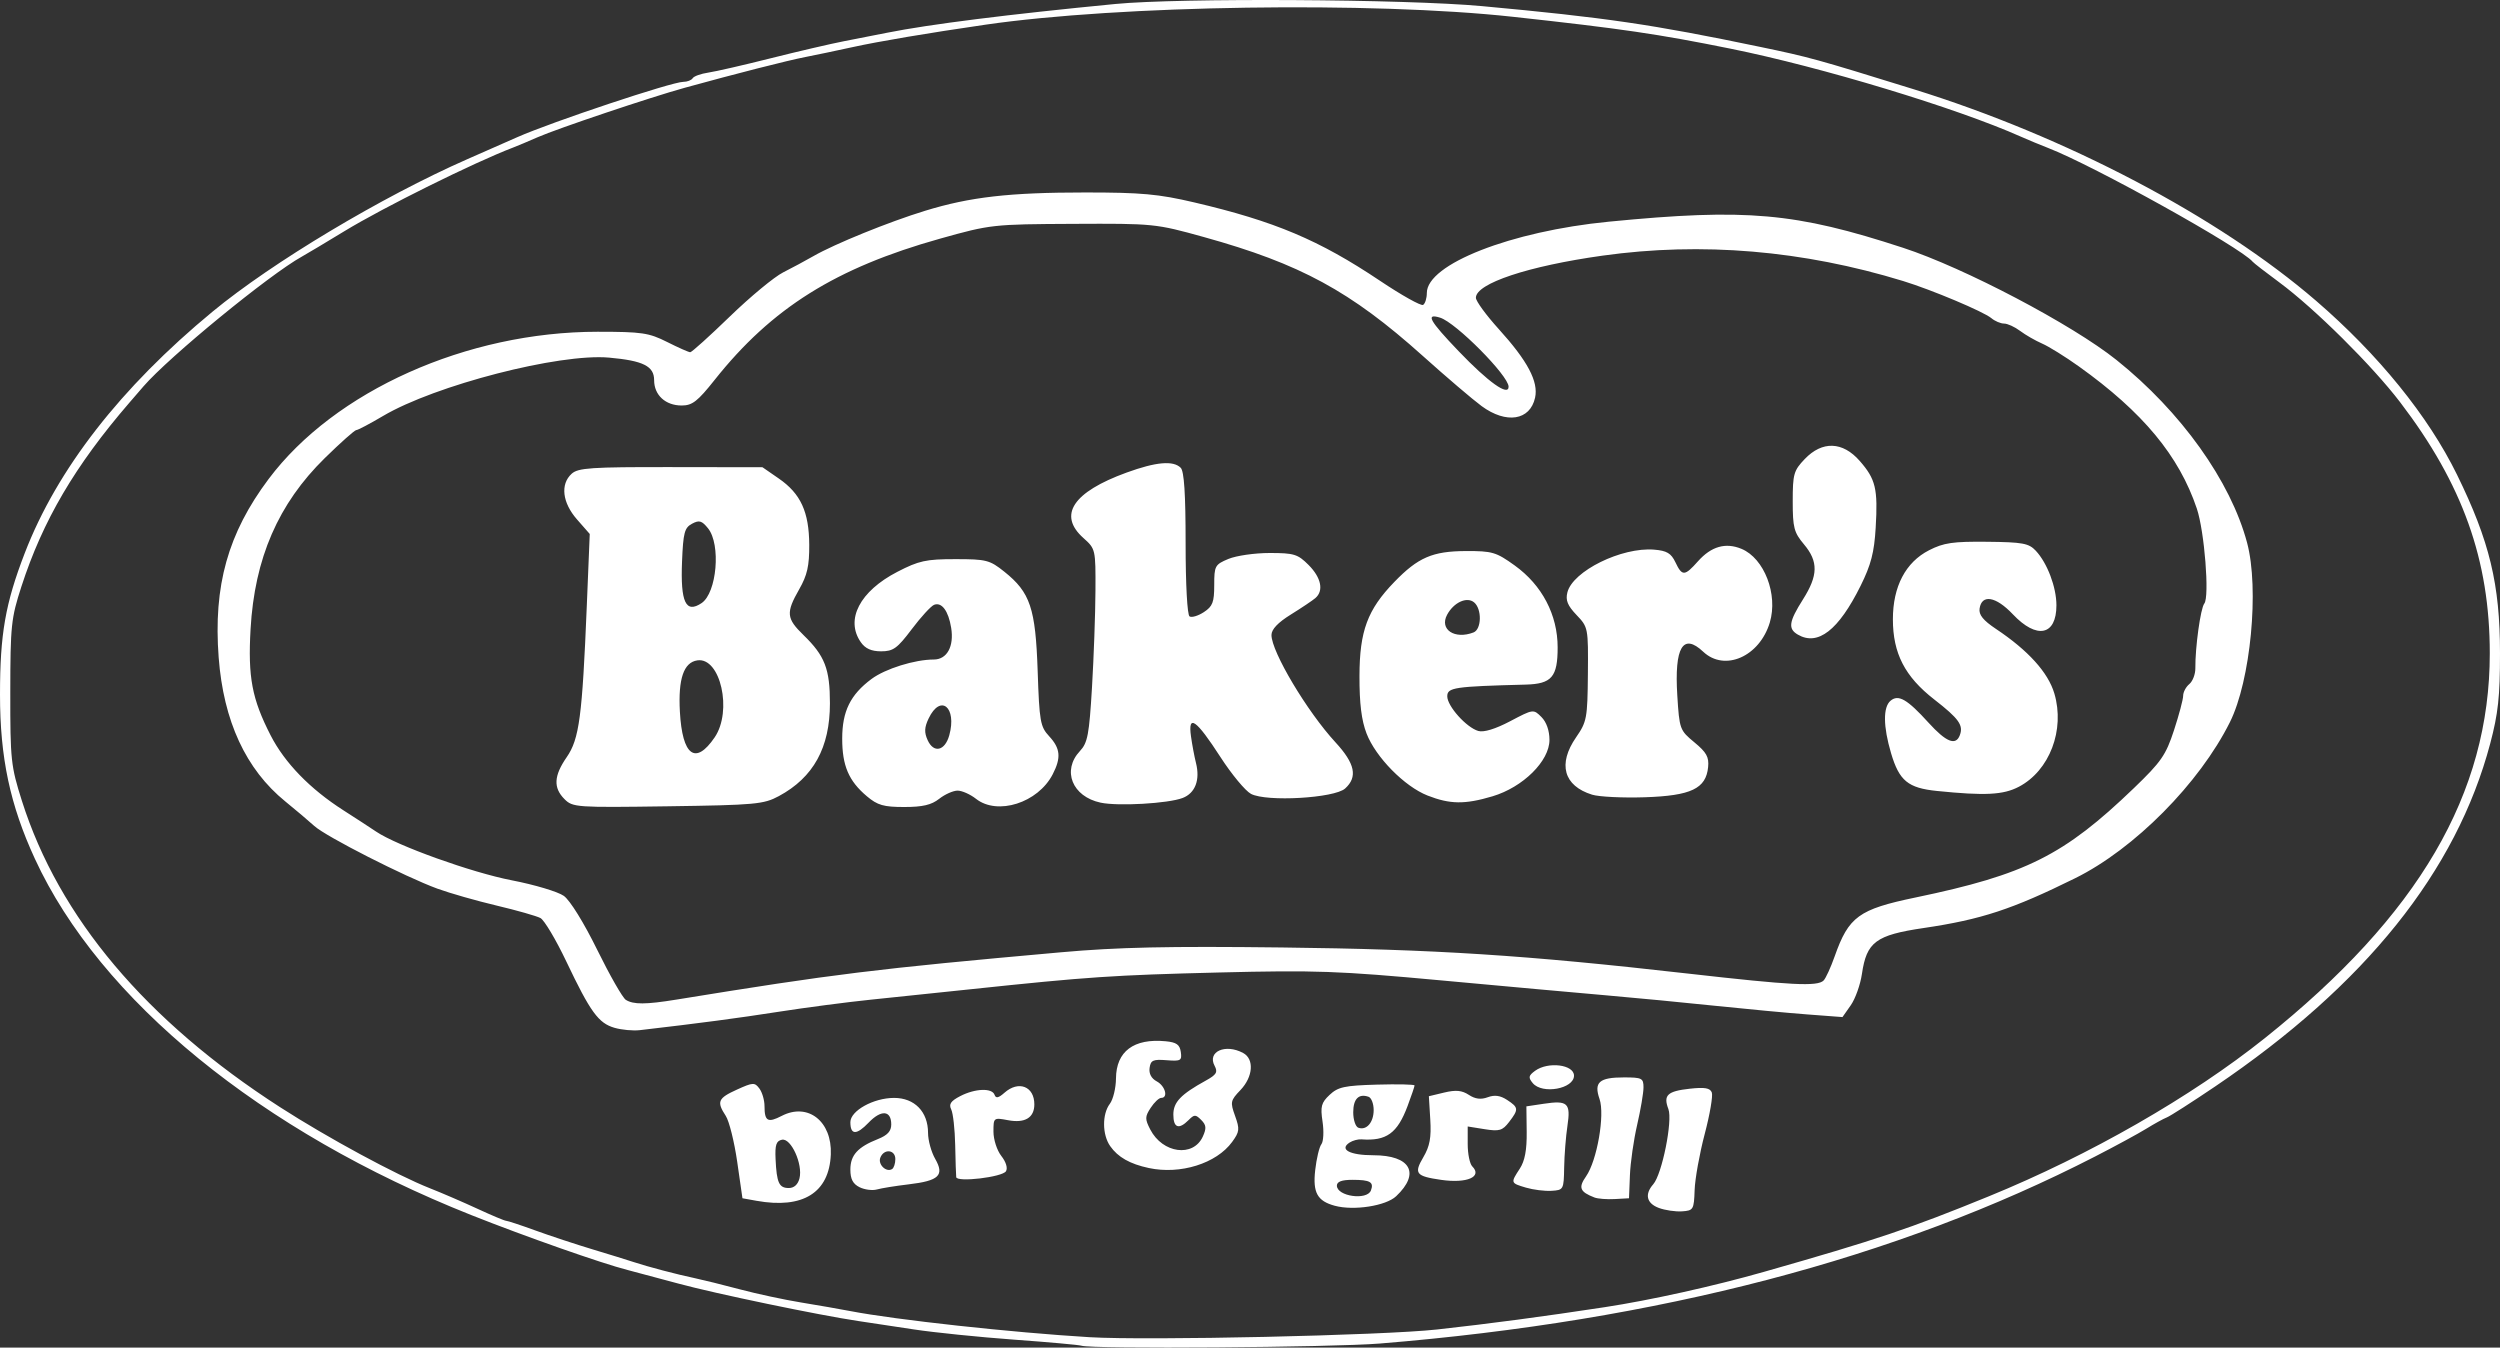 <?xml version="1.0" encoding="UTF-8" standalone="no"?>
<svg
   width="2011"
   height="1084"
   viewBox="0 0 2011 1084"
   fill="none"
   version="1.1"
   id="svg1"
   sodipodi:docname="white_logo.svg"
   inkscape:version="1.3.2 (091e20e, 2023-11-25, custom)"
   xmlns:inkscape="http://www.inkscape.org/namespaces/inkscape"
   xmlns:sodipodi="http://sodipodi.sourceforge.net/DTD/sodipodi-0.dtd"
   xmlns="http://www.w3.org/2000/svg"
   xmlns:svg="http://www.w3.org/2000/svg">
  <rect x="0" y="0" width="2011" height="1084" fill="#333333" stroke="none"/>
  <defs
     id="defs1" />
  <sodipodi:namedview
     id="namedview1"
     pagecolor="#505050"
     bordercolor="#eeeeee"
     borderopacity="1"
     inkscape:showpageshadow="0"
     inkscape:pageopacity="0"
     inkscape:pagecheckerboard="0"
     inkscape:deskcolor="#505050"
     inkscape:zoom="0.3952203"
     inkscape:cx="865.34017"
     inkscape:cy="464.29801"
     inkscape:window-width="1920"
     inkscape:window-height="1017"
     inkscape:window-x="1912"
     inkscape:window-y="-8"
     inkscape:window-maximized="1"
     inkscape:current-layer="svg1" />
  <path
     d="M869.845 1082.48C868.037 1081.84 843.655 1079.64 815.663 1077.61C787.672 1075.57 751.414 1071.87 735.091 1069.38C718.768 1066.89 698.754 1063.87 690.614 1062.67C659.223 1058.02 575.73 1040.66 545.914 1032.57C528.731 1027.91 510.233 1022.96 504.806 1021.58C484.185 1016.34 422.482 994.651 379.011 977.374C209.956 910.184 80.421 804.407 28.046 690.779C8.078 647.458 0 609.432 0 558.748C0 510.034 4.31 485.397 19.911 444.921C45.922 377.435 97.067 311.68 171.006 250.663C219.053 211.012 307.095 158.321 375.841 128.074C392.509 120.74 410.587 112.779 416.013 110.382C444.21 97.93 540.49 65.84 549.654 65.84C552.81 65.84 556.206 64.521 557.2 62.909C558.194 61.297 563.831 59.27 569.726 58.406C575.622 57.541 598.204 52.36 619.909 46.891C641.614 41.422 668.252 35.22 679.104 33.11C689.957 30.999 705.495 27.946 713.635 26.325C747.792 19.522 810.961 11.564 897.106 3.21C948.745 -1.798 1130.76 -0.736 1192.13 4.931C1291.33 14.091 1329.36 19.663 1415.76 37.697C1455.79 46.053 1460.37 47.316 1539.08 71.698C1661.74 109.69 1784.39 174.143 1863.01 241.92C1913.15 285.14 1953.27 334.614 1976.36 381.723C2002.67 435.371 2011 469.947 2011 525.573C2011 560.287 2009.51 574.043 2003.14 598.076C1975.89 700.908 1902.61 792.282 1781.98 873.881C1763.24 886.553 1745.69 897.791 1742.98 898.855C1740.27 899.918 1732.87 903.989 1726.54 907.902C1720.21 911.815 1701.71 921.86 1685.43 930.225C1525.48 1012.42 1334.14 1062.46 1109.92 1080.74C1071.2 1083.89 877.759 1085.3 869.845 1082.48ZM1155.96 1069.44C1198.4 1064.76 1241.07 1059.09 1290.79 1051.5C1327.73 1045.86 1378.33 1034.64 1419.05 1023.04C1509.43 997.299 1536.31 988.268 1599.92 962.275C1680.93 929.178 1762.8 882.245 1821.91 835.022C1945.65 736.163 2002.79 638.406 2002.78 525.574C2002.78 450.447 1981.01 389.494 1930.65 323.515C1908.14 294.025 1861.7 247.974 1833.42 227.097C1822.56 219.086 1812.94 211.628 1812.04 210.525C1802.78 199.225 1683.88 133.087 1647.61 119.061C1641.28 116.613 1631.34 112.489 1625.52 109.896C1573.74 86.823 1465.24 53.945 1392.15 39.177C1333.38 27.305 1304.51 23.075 1216.94 13.509C1103.68 1.137 900.278 4.19 792.562 19.878C745.969 26.664 706.968 33.258 685.351 38.005C672.871 40.745 656.001 44.282 647.862 45.865C633.549 48.648 591.544 59.356 550.847 70.596C523.326 78.197 448.293 103.42 432.456 110.394C425.221 113.58 416.342 117.317 412.724 118.698C381.382 130.66 308.556 166.766 276.948 186.013C261.96 195.139 246.593 204.326 242.798 206.427C216.712 220.871 135.936 287.054 115.395 310.814C112.521 314.139 107.398 320.071 104.011 323.997C60.315 374.641 34.444 418.701 17.229 471.791C8.962 497.286 8.334 503.252 8.28 556.881C8.225 611.263 8.757 616.242 17.597 644.132C47.319 737.901 117.505 821.2 225.272 890.605C263.568 915.269 319.029 945.274 345.897 955.865C355.521 959.658 372.747 967.092 384.178 972.386C395.609 977.68 405.937 982.011 407.129 982.011C408.321 982.011 418.947 985.522 430.742 989.814C442.537 994.106 463.287 1000.96 476.853 1005.04C490.418 1009.13 505.217 1013.7 509.739 1015.21C520.746 1018.88 544.891 1025.24 559.069 1028.2C565.399 1029.53 581.678 1033.56 595.244 1037.17C608.81 1040.78 631.008 1045.54 644.573 1047.75C658.139 1049.97 675.898 1053.07 684.037 1054.64C720.273 1061.65 814.33 1071.92 876.423 1075.64C923.242 1078.44 1112.31 1074.25 1155.96 1069.44ZM1334.37 971.666C1324.48 967.963 1322.77 960.719 1329.88 952.61C1336.94 944.556 1345.6 901.503 1342.05 892.13C1337.81 880.958 1341.19 877.749 1359.28 875.758C1371.31 874.433 1375.59 875.169 1376.98 878.803C1377.99 881.439 1375.42 896.47 1371.27 912.206C1367.12 927.941 1363.47 948.231 1363.16 957.294C1362.62 973.011 1362.15 973.801 1353 974.412C1347.73 974.764 1339.34 973.528 1334.37 971.666ZM1073.74 969.925C1059.64 966.115 1055.92 959.374 1057.94 941.305C1058.99 931.973 1061.23 922.577 1062.92 920.424C1064.6 918.272 1065.03 910.11 1063.86 902.286C1062.02 890.025 1062.81 887.046 1069.55 880.696C1076.3 874.34 1081.53 873.211 1107.62 872.469C1124.26 871.996 1137.87 872.301 1137.87 873.146C1137.87 873.992 1135.35 881.407 1132.28 889.624C1124.05 911.634 1115.25 917.989 1095.12 916.491C1092.4 916.289 1088.14 917.436 1085.65 919.039C1077.02 924.591 1085.73 929.281 1104.67 929.281C1134.68 929.281 1142.73 943.729 1123.04 962.267C1114.79 970.034 1088.98 974.042 1073.74 969.925ZM1102.76 957.616C1105.33 950.897 1102.15 949.055 1087.99 949.055C1079.31 949.055 1075.39 950.508 1075.39 953.724C1075.39 962.339 1099.63 965.786 1102.76 957.616ZM1104.98 892.901C1104.98 887.836 1103.13 883.046 1100.87 882.256C1092.94 879.484 1088.54 883.948 1088.54 894.756C1088.54 900.755 1090.39 906.329 1092.65 907.143C1099.23 909.511 1104.98 902.867 1104.98 892.901ZM608.567 965.923L597.225 963.885L593.012 934.572C590.695 918.45 586.55 901.818 583.8 897.613C576.318 886.169 577.487 883.417 592.777 876.485C605.745 870.607 607.051 870.546 610.865 875.629C613.126 878.642 614.976 885.026 614.976 889.815C614.976 901.93 617.614 903.423 628.787 897.633C649.902 886.691 669.417 901.998 668.31 928.633C667.03 959.44 645.898 972.63 608.567 965.923ZM643.106 947.875C645.948 936.528 636.318 915.285 629.014 916.791C624.386 917.746 623.335 920.938 623.873 932.412C624.77 951.551 626.65 955.646 634.542 955.646C638.752 955.646 641.868 952.819 643.106 947.875ZM1282.57 963.26C1270.81 958.712 1269.46 955.327 1275.81 946.282C1284.65 933.675 1291.09 896.754 1286.66 884.021C1281.98 870.573 1286.39 866.665 1306.25 866.665C1320.79 866.665 1322.03 867.3 1322.03 874.7C1322.03 879.119 1319.74 892.647 1316.94 904.763C1314.13 916.879 1311.51 935.138 1311.11 945.338L1310.37 963.885L1298.94 964.527C1292.65 964.88 1285.28 964.31 1282.57 963.26ZM691.437 955.001C686.071 952.348 684.037 948.452 684.037 940.823C684.037 929.213 689.902 922.719 706.235 916.242C713.916 913.196 716.924 909.897 716.924 904.517C716.924 893.105 708.84 892.453 698.71 903.048C688.984 913.222 684.037 913.096 684.037 902.674C684.037 893.507 702.633 883.17 719.151 883.156C735.691 883.139 746.521 894.29 746.521 911.333C746.521 917.286 749.101 926.661 752.255 932.167C759.88 945.481 755.38 949.799 730.852 952.701C720.478 953.929 709.031 955.771 705.413 956.795C701.796 957.82 695.506 957.012 691.437 955.001ZM720.212 932.382C720.212 924.672 710.971 923.815 708.12 931.262C706.043 936.684 712.903 943.306 717.589 940.404C719.032 939.51 720.212 935.901 720.212 932.382ZM1227.48 955.33C1215.04 951.641 1215.01 951.554 1222.55 940.02C1226.57 933.868 1228.24 925.006 1228.07 910.59L1227.83 889.963L1241.81 887.862C1261.1 884.964 1263.61 887.313 1260.84 905.681C1259.56 914.13 1258.38 929.199 1258.21 939.168C1257.91 956.902 1257.69 957.307 1248.04 957.896C1242.61 958.226 1233.36 957.072 1227.48 955.33ZM1159.25 949.081C1138.85 946.128 1137.19 944.002 1144.93 930.843C1150.12 922.028 1151.4 915.097 1150.52 900.603L1149.38 881.8L1161.77 878.835C1171.09 876.605 1175.98 877.068 1181.52 880.702C1186.67 884.082 1191.24 884.659 1196.73 882.622C1202.3 880.558 1206.84 881.192 1212.34 884.798C1221.6 890.883 1221.73 892.345 1213.87 902.584C1208.59 909.474 1206.06 910.211 1194.21 908.313L1180.62 906.135V920.344C1180.62 928.16 1182.27 936.205 1184.28 938.222C1192.66 946.62 1180.04 952.094 1159.25 949.081ZM769.182 946.894C768.984 945.364 768.611 933.73 768.354 921.042C768.097 908.354 766.659 895.478 765.159 892.429C763.071 888.185 764.77 885.673 772.401 881.718C784.381 875.51 798.047 874.992 800.029 880.672C801.083 883.691 803.201 883.251 807.962 879.024C819.34 868.92 832.026 873.833 832.026 888.342C832.026 899.095 824.48 903.652 810.899 901.098C799.244 898.907 799.14 898.99 799.14 910.344C799.14 916.662 801.979 925.419 805.47 929.866C809.251 934.683 810.752 939.632 809.198 942.152C806.272 946.896 769.742 951.225 769.182 946.894ZM924.108 939.558C908.887 936.298 899.258 930.836 893.034 921.932C886.598 912.724 886.466 896.233 892.761 887.893C895.417 884.374 897.636 875.193 897.694 867.489C897.857 845.722 911.999 835.133 937.629 837.586C946.367 838.423 949.004 840.292 949.846 846.242C950.826 853.167 949.82 853.744 938.336 852.833C927.535 851.977 925.607 852.853 924.73 859.027C924.077 863.628 926.15 867.529 930.486 869.854C937.36 873.541 939.935 883.143 934.05 883.143C932.282 883.143 928.486 886.738 925.614 891.131C920.96 898.249 920.921 900.146 925.258 908.549C935.211 927.837 959.865 931.153 967.555 914.239C970.585 907.575 970.335 904.987 966.269 900.912C961.733 896.366 960.7 896.378 956.055 901.033C948.225 908.88 943.84 907.275 943.84 896.565C943.84 886.577 949.822 880.314 969.976 869.203C978.555 864.474 979.757 862.454 977.031 857.35C970.945 845.954 985.64 839.326 999.963 847.008C1009.05 851.882 1008.01 866.193 997.779 876.89C989.758 885.28 989.496 886.552 993.501 897.651C997.33 908.263 997.088 910.405 991.145 918.554C978.482 935.917 949.501 944.997 924.108 939.558ZM1232.94 871.252C1229.22 866.749 1229.5 865.263 1234.81 861.365C1245.24 853.723 1266.13 856.317 1266.13 865.254C1266.13 875.868 1240.59 880.484 1232.94 871.252ZM494.311 826.769C481.385 823.032 474.917 814.128 455.538 773.398C447.189 755.851 437.832 740.139 434.744 738.483C431.656 736.827 415.819 732.317 399.551 728.462C383.282 724.607 361.833 718.483 351.884 714.855C326.032 705.424 262.121 672.89 252.851 664.441C248.535 660.508 238.03 651.619 229.507 644.69C197.763 618.88 179.771 580.01 175.896 528.869C171.523 471.161 183.339 428.958 216.094 385.292C269.237 314.448 375.545 266.87 480.701 266.87C516.376 266.87 521.914 267.686 536.663 275.109C545.666 279.641 554.02 283.344 555.228 283.339C556.436 283.336 570.818 270.358 587.189 254.503C603.559 238.648 622.797 222.728 629.941 219.124C637.084 215.521 648.093 209.604 654.404 205.975C671.422 196.19 715.085 178.462 744.045 169.58C780.443 158.416 811.841 154.821 872.945 154.821C918.126 154.821 931.903 156.077 960.678 162.822C1025.33 177.977 1061.15 193.088 1109.99 225.805C1127.47 237.52 1143.12 246.274 1144.75 245.258C1146.39 244.243 1147.74 239.924 1147.74 235.661C1147.74 212.516 1215.38 186.017 1294.08 178.33C1404.95 167.502 1444.08 170.973 1530.86 199.332C1580.04 215.403 1666.83 261.031 1702.49 289.561C1754.39 331.084 1794.32 386.957 1807.56 436.593C1817.47 473.71 1810.4 547.537 1793.74 580.919C1769.15 630.203 1716.86 682.925 1669.26 706.446C1618.53 731.51 1593.82 739.629 1547.31 746.511C1508.93 752.19 1501.5 757.718 1497.74 783.39C1496.48 792.034 1492.44 803.388 1488.77 808.621L1482.09 818.137L1453.86 816.005C1438.33 814.832 1404.91 811.705 1379.58 809.055C1354.26 806.406 1315.04 802.638 1292.44 800.684C1269.83 798.729 1209.89 793.304 1159.25 788.627C1076.52 780.989 1058.35 780.343 980.472 782.274C895.768 784.374 875.417 785.746 781.052 795.72C755.729 798.397 719.472 802.186 700.48 804.14C681.488 806.094 648.191 810.461 626.486 813.844C592.813 819.092 563.526 822.972 514.672 828.656C509.246 829.287 500.083 828.438 494.311 826.769ZM544.001 804.092C671.512 783.355 703.388 779.433 853.402 766.022C899.1 761.937 939.594 761.052 1030.99 762.144C1154.81 763.622 1226.57 768.237 1358.21 783.188C1441.24 792.618 1461.96 793.672 1466.91 788.714C1468.64 786.975 1472.65 778.221 1475.82 769.26C1487.09 737.343 1495.18 731.449 1540.73 721.968C1629.52 703.484 1660.23 688.107 1716.55 633.925C1738.44 612.867 1742.2 607.447 1748.73 587.503C1752.8 575.084 1756.13 562.553 1756.13 559.658C1756.13 556.762 1758.36 552.539 1761.09 550.273C1763.81 548.008 1766 542.265 1765.94 537.511C1765.76 520.859 1770.12 489.286 1773.14 485.5C1777.44 480.091 1773.29 427.425 1767.12 409.079C1752.83 366.643 1723.7 331.528 1672.27 294.764C1661.42 287.005 1648.1 278.726 1642.68 276.367C1637.25 274.007 1629.28 269.422 1624.97 266.178C1620.65 262.934 1614.85 260.279 1612.07 260.279C1609.29 260.279 1604.68 258.315 1601.83 255.915C1595.59 250.675 1553.78 233.079 1530.86 226.051C1450.36 201.365 1368.8 194.475 1289.15 205.63C1229.22 214.023 1187.2 228.001 1187.2 239.543C1187.2 242.221 1195.48 253.544 1205.59 264.704C1228.82 290.334 1237.65 306.996 1234.82 319.894C1230.8 338.232 1211.66 341.24 1191.8 326.653C1184.75 321.47 1163.44 303.296 1144.45 286.267C1086.37 234.19 1045.94 212.233 968.505 190.713C929.569 179.892 928.16 179.75 863.268 180.069C798.57 180.387 796.821 180.582 756.256 191.951C672.288 215.484 620.812 247.733 574.86 305.593C561.143 322.866 556.865 326.191 548.357 326.191C535.304 326.191 526.182 317.813 526.182 305.825C526.182 294.531 517.468 290.159 490.007 287.674C449.989 284.054 349.919 309.886 308.074 334.639C297.544 340.868 287.876 345.964 286.588 345.964C285.301 345.964 273.898 356.112 261.249 368.514C223.842 405.192 204.773 449.146 201.554 506.112C199.371 544.733 202.665 562.177 217.673 591.485C229.043 613.686 249.373 634.626 276.246 651.812C286.194 658.174 298.034 665.882 302.558 668.942C319.388 680.327 379.497 701.906 411.71 708.128C430.022 711.665 448.841 717.294 453.529 720.638C458.533 724.206 469.626 742.12 480.386 764.007C490.469 784.517 500.828 802.635 503.406 804.271C509.495 808.132 519.43 808.088 544.001 804.092ZM454.094 642.829C444.966 633.682 445.475 624.073 455.884 609.021C465.97 594.437 468.36 576.423 472.014 487.438L474.393 429.529L464.112 417.795C452.312 404.327 450.587 389.476 459.846 381.079C465.074 376.337 475.499 375.639 539.596 375.734L613.331 375.843L626.486 384.936C644.085 397.101 650.807 411.745 650.953 438.24C651.047 455.166 649.354 462.672 642.889 474.004C632.097 492.924 632.523 497.442 646.375 510.895C663.523 527.551 667.594 538.077 667.594 565.758C667.594 601.382 654.373 625.389 626.486 640.403C614.313 646.957 607.647 647.568 537.133 648.584C463.59 649.644 460.695 649.444 454.094 642.829ZM574.893 593.11C589.3 571.937 579.537 528.502 560.977 531.195C549.972 532.793 545.448 546.036 546.895 572.416C548.848 608.004 559.433 615.828 574.893 593.11ZM564.332 485.152C576.644 476.914 580.014 437.951 569.537 424.984C564.532 418.792 562.435 418.194 556.633 421.305C550.623 424.528 549.563 428.552 548.632 451.67C547.31 484.496 551.609 493.665 564.332 485.152ZM697.326 640.526C682.693 628.187 677.458 615.951 677.472 594.12C677.485 572.153 684.028 558.836 701.022 546.182C712.087 537.943 735.85 530.517 751.151 530.517C761.766 530.517 767.544 519.989 765.125 505.054C762.913 491.395 757.544 484.141 751.396 486.505C748.915 487.459 740.836 496.269 733.442 506.082C721.785 521.556 718.509 523.925 708.782 523.925C700.918 523.925 696.034 521.736 692.445 516.601C679.755 498.445 691.634 475.568 721.857 459.963C739.168 451.025 744.879 449.775 768.414 449.775C793.404 449.775 796.105 450.466 807.878 459.873C828.748 476.55 832.989 489.176 834.7 539.731C836.079 580.483 836.788 584.5 843.976 592.271C853.016 602.046 853.699 609.472 846.789 622.862C834.956 645.794 802.38 656.197 785.088 642.566C780.489 638.941 773.829 635.975 770.289 635.975C766.748 635.975 760.089 638.941 755.49 642.566C749.233 647.498 742.149 649.157 727.345 649.157C710.801 649.157 705.886 647.744 697.326 640.526ZM763.593 591.485C769.881 568.847 756.559 557.928 747.01 577.892C743.559 585.109 743.371 589.167 746.199 595.388C751.073 606.108 760.094 604.083 763.593 591.485ZM885.332 645.658C862.455 640.765 854.051 619.761 868.712 604.122C874.897 597.524 876.132 590.99 878.404 552.828C879.835 528.775 881.085 493.906 881.181 475.341C881.354 441.899 881.264 441.505 871.49 432.778C850.82 414.322 862.998 395.862 906.215 380.143C929.958 371.506 943.77 370.282 949.759 376.284C952.523 379.054 953.706 397.259 953.706 437.057C953.706 470.281 955.033 494.698 956.901 495.855C958.659 496.944 963.839 495.378 968.412 492.375C975.446 487.756 976.726 484.412 976.726 470.649C976.726 455.202 977.301 454.141 988.131 449.607C994.403 446.98 1009.32 444.832 1021.27 444.832C1040.91 444.832 1043.93 445.761 1052.62 454.465C1062.78 464.643 1064.95 475.181 1058.12 481.069C1055.86 483.017 1046.98 488.975 1038.39 494.309C1027.93 500.8 1022.77 506.254 1022.77 510.802C1022.77 524.289 1051.47 572.421 1074.24 597.111C1090.03 614.237 1092.28 624.973 1082.02 634.273C1073.45 642.044 1018.86 645.176 1006.32 638.615C1001.8 636.247 990.703 622.863 981.659 608.873C962.173 578.728 955.48 574.029 958.025 592.278C958.976 599.092 960.78 608.718 962.034 613.669C965.509 627.383 961.458 638.019 951.281 641.906C939.604 646.365 899.347 648.656 885.332 645.658ZM1148.29 639.915C1129.79 632.659 1106.59 609.057 1099.26 590.04C1095.16 579.396 1093.5 565.867 1093.56 543.699C1093.65 507.547 1100.01 490.407 1121.6 468.12C1140.67 448.42 1152.35 443.371 1179.08 443.271C1200.4 443.191 1203.48 444.101 1218.46 454.881C1240.46 470.714 1252.97 494.609 1252.97 520.771C1252.97 544.593 1248.2 550.145 1227.25 550.692C1169.69 552.195 1164.18 553.02 1164.18 560.125C1164.18 568.055 1179.63 585.273 1189.19 588.004C1193.59 589.258 1202.95 586.381 1214.8 580.138C1233.36 570.353 1233.51 570.333 1239.93 576.77C1243.98 580.83 1246.39 587.711 1246.39 595.214C1246.39 612.172 1225.08 633.255 1200.55 640.554C1178.3 647.176 1166.43 647.031 1148.29 639.915ZM1185.29 508.743C1191.83 506.226 1192.15 489.867 1185.77 484.553C1179.94 479.709 1169.35 484.58 1164.03 494.551C1157.73 506.336 1170.09 514.586 1185.29 508.743ZM1280.66 639.23C1257.78 632.107 1252.92 614.6 1267.85 593.024C1276.44 580.591 1276.98 577.694 1277.3 542.231C1277.63 505.104 1277.52 504.497 1268.18 494.716C1260.93 487.115 1259.21 482.873 1260.81 476.502C1265.1 459.367 1304.45 439.984 1330.59 442.133C1340.76 442.97 1344.24 445.028 1347.68 452.247C1353.11 463.67 1355.1 463.588 1365.85 451.495C1376.51 439.505 1388.1 436.196 1400.86 441.496C1419.19 449.103 1430.37 478.176 1423.64 500.702C1415.43 528.159 1387.34 540.511 1370.07 524.255C1353.74 508.884 1346.8 520.602 1349.22 559.448C1350.91 586.576 1351.22 587.44 1362.98 597.152C1372.74 605.219 1374.82 608.974 1374.01 617.088C1372.28 634.391 1360.29 640.09 1323.06 641.319C1305.31 641.905 1286.23 640.965 1280.66 639.23ZM1558.06 636.245C1534.81 633.879 1527.75 628.072 1521.18 605.907C1514.79 584.35 1514.65 568.753 1520.79 563.647C1527.12 558.381 1534.16 562.457 1551.27 581.295C1565.46 596.927 1573.17 600.046 1576.45 591.485C1579.55 583.385 1575.82 578.146 1555.89 562.637C1532.27 544.259 1522.64 525.569 1522.64 498.115C1522.64 471.773 1532.87 452.255 1551.74 442.616C1563.52 436.594 1570.94 435.512 1598.45 435.802C1627.06 436.103 1631.95 437.003 1637.58 443.005C1646.84 452.886 1654.19 472.307 1654.19 486.909C1654.19 511.26 1638.4 514.516 1619.14 494.141C1605.46 479.677 1594.06 477.739 1592.37 489.589C1591.66 494.559 1595.28 499.044 1605.52 505.877C1631.49 523.202 1647.5 540.905 1652.52 557.834C1661.2 587.124 1648.67 619.978 1623.9 632.905C1611.36 639.443 1596.77 640.184 1558.06 636.245ZM1446.18 510.479C1438.12 505.778 1438.95 500.126 1450.29 482.2C1462.55 462.832 1462.75 451.726 1451.11 437.862C1443.07 428.282 1442.07 424.454 1442.07 403.222C1442.07 381.305 1442.86 378.527 1451.73 369.25C1465.81 354.517 1482.21 355.071 1495.94 370.742C1508.81 385.426 1510.66 393.158 1508.8 424.448C1507.62 444.406 1505.05 454.316 1496.68 471.196C1478.95 506.94 1462.3 519.891 1446.18 510.479ZM1213.51 311.063C1213.51 302.196 1171.11 259.456 1158.42 255.532C1146.4 251.815 1149.72 257.832 1173.22 282.384C1197.27 307.502 1213.51 319.064 1213.51 311.063Z"
     fill="black"
     id="path1"
     style="fill:#ffffff" />
</svg>
